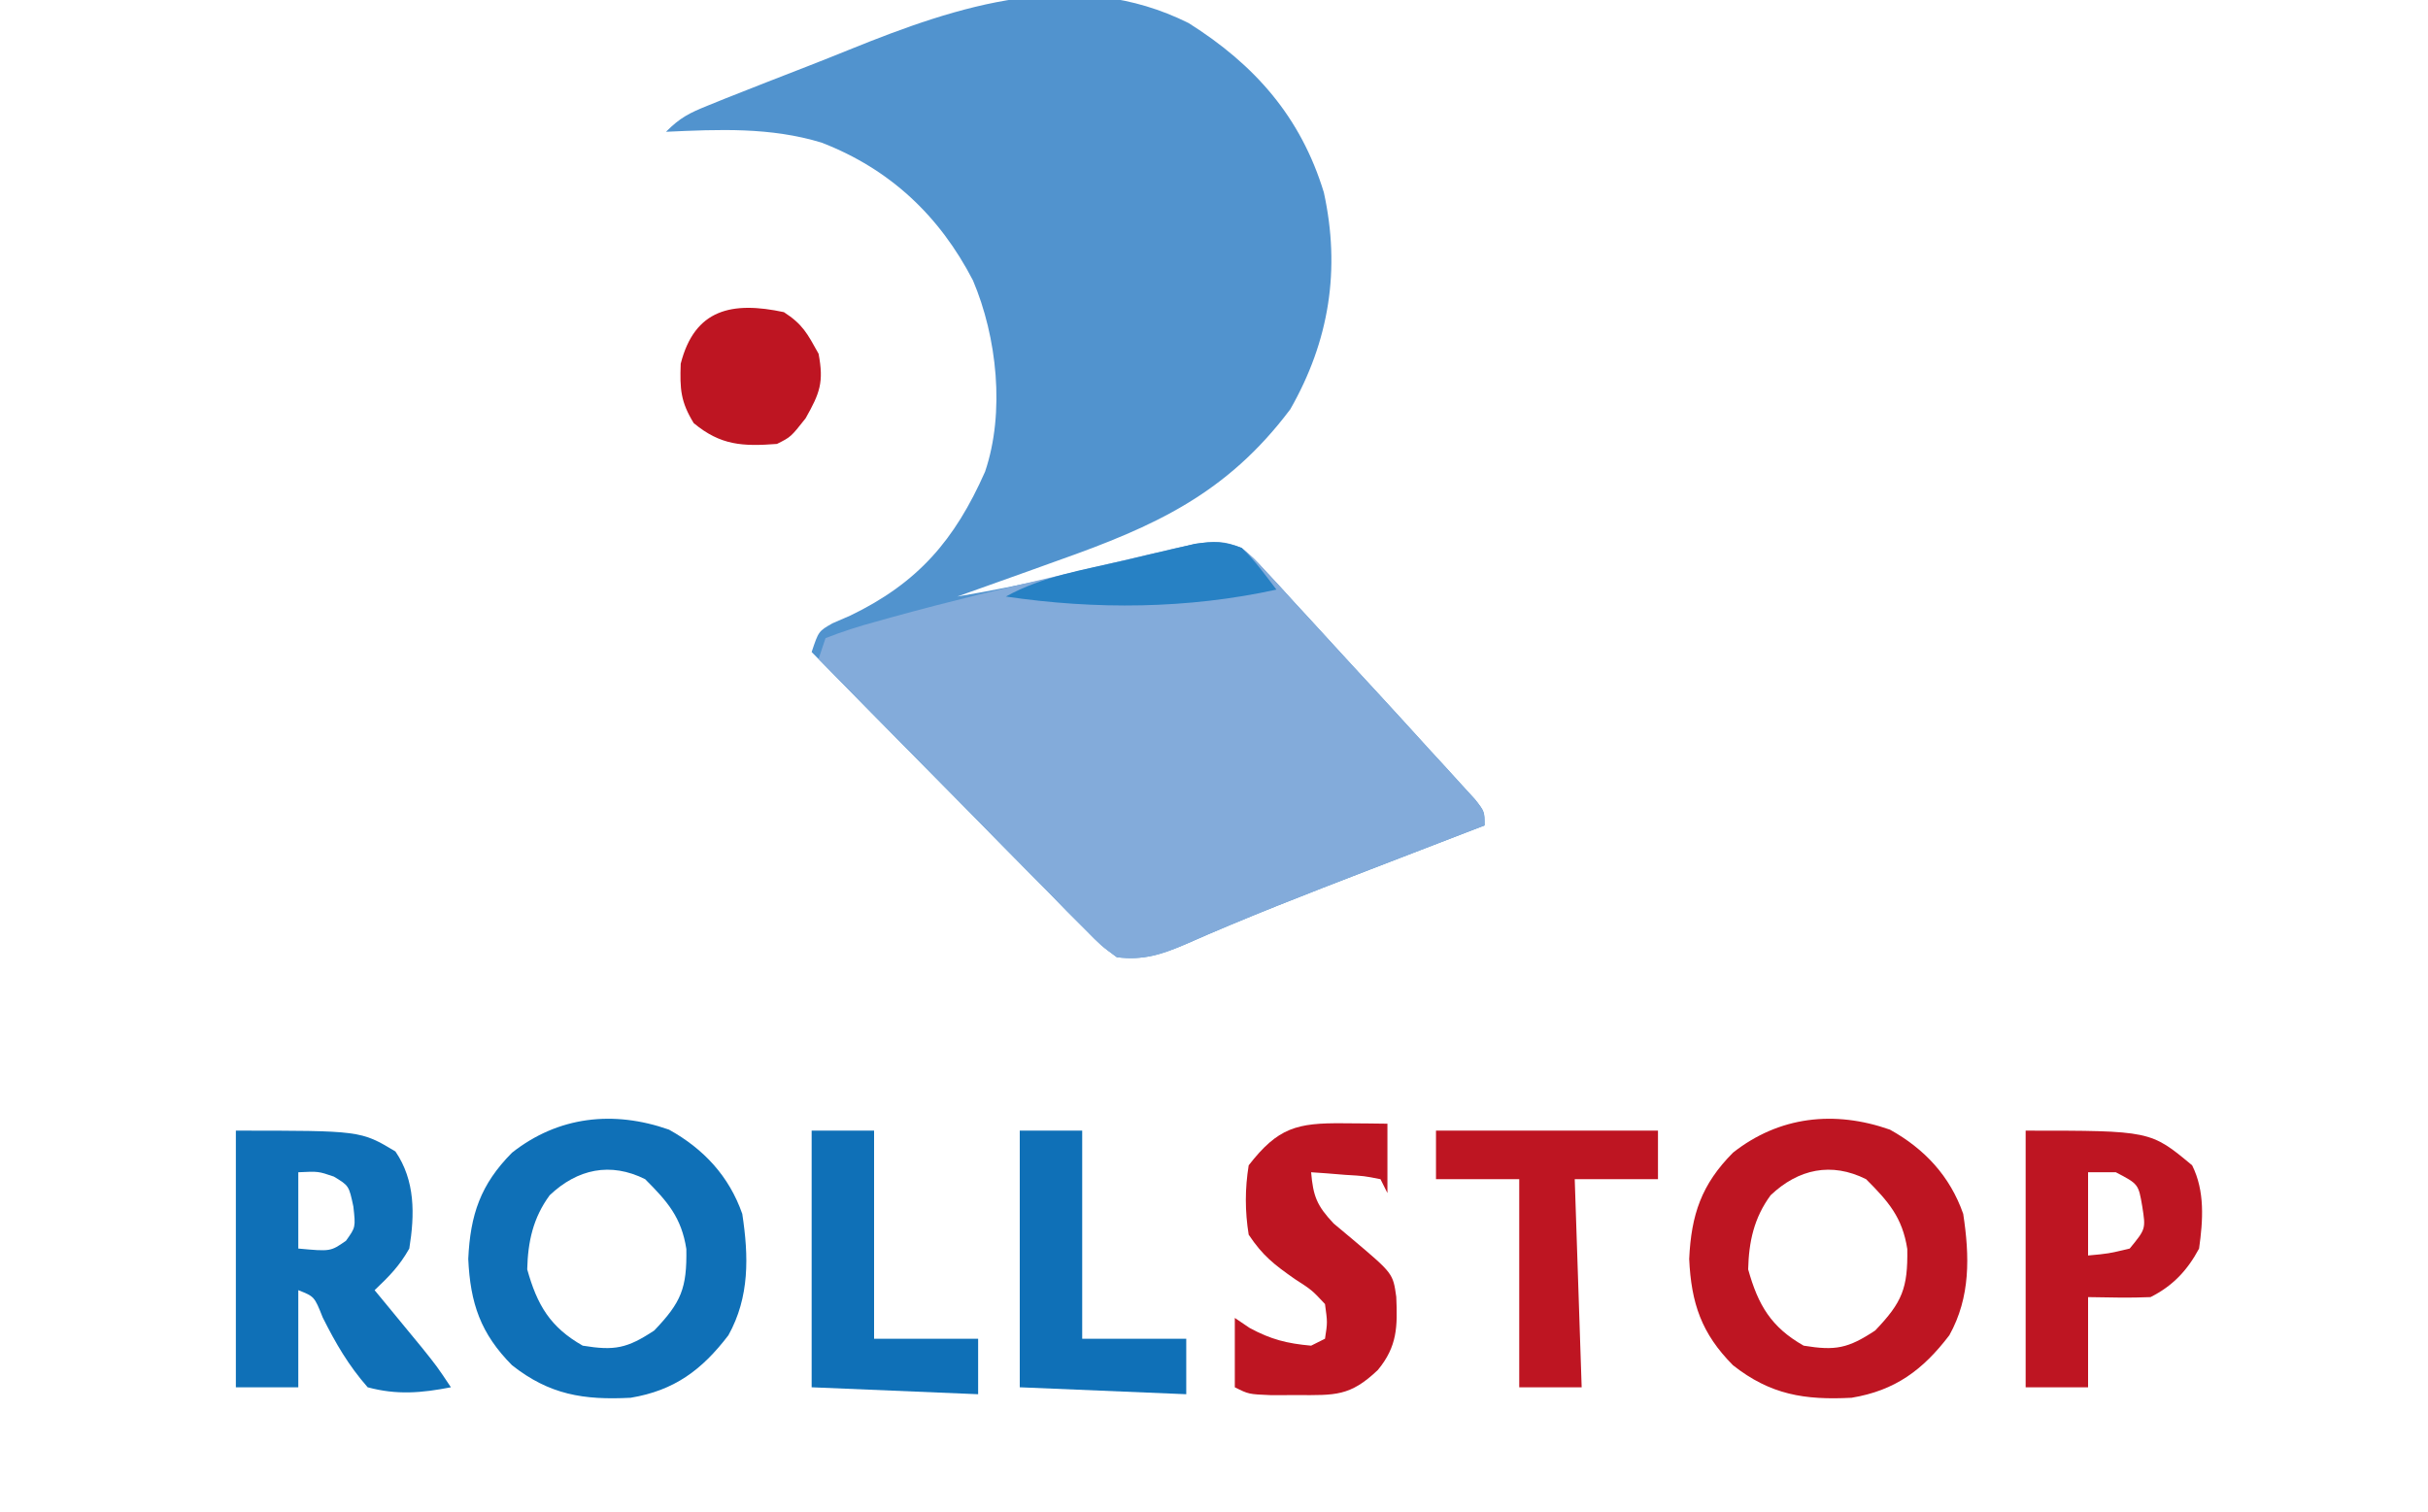 <?xml version="1.0" encoding="UTF-8"?>
<svg version="1.1" xmlns="http://www.w3.org/2000/svg" width="350" height="218">
<path d="M0 0 C9.542 6.018 16.167 13.533 19.484 24.426 C21.9 35.509 20.274 45.811 14.645 55.668 C5.484 67.866 -4.919 72.55 -18.855 77.48 C-20.265 77.987 -21.673 78.494 -23.082 79.002 C-26.503 80.234 -29.928 81.454 -33.355 82.668 C-23.931 81.082 -14.687 78.904 -5.412 76.615 C-4.302 76.35 -3.191 76.085 -2.047 75.812 C-1.049 75.569 -0.05 75.325 0.978 75.073 C3.703 74.659 5.122 74.607 7.645 75.668 C9.393 77.152 9.393 77.152 11.148 79.062 C11.801 79.765 12.454 80.468 13.127 81.191 C13.813 81.947 14.5 82.702 15.207 83.48 C16.273 84.635 16.273 84.635 17.361 85.812 C19.463 88.091 21.554 90.379 23.645 92.668 C24.715 93.829 25.787 94.989 26.859 96.148 C29.47 98.974 32.059 101.819 34.645 104.668 C35.453 105.547 36.261 106.426 37.094 107.332 C37.832 108.144 38.571 108.956 39.332 109.793 C39.975 110.497 40.619 111.201 41.281 111.926 C42.645 113.668 42.645 113.668 42.645 115.668 C41.794 115.995 40.944 116.322 40.069 116.658 C36.833 117.904 33.598 119.15 30.364 120.398 C28.93 120.952 27.495 121.505 26.061 122.057 C17.164 125.487 8.277 128.925 -0.443 132.787 C-3.935 134.288 -6.566 135.138 -10.355 134.668 C-12.627 132.998 -12.627 132.998 -14.962 130.629 C-15.843 129.748 -16.723 128.867 -17.63 127.959 C-18.577 126.988 -19.523 126.015 -20.469 125.043 C-21.447 124.055 -22.426 123.069 -23.407 122.083 C-25.981 119.49 -28.54 116.882 -31.096 114.271 C-33.708 111.608 -36.334 108.959 -38.959 106.309 C-44.105 101.109 -49.235 95.893 -54.355 90.668 C-53.355 87.668 -53.355 87.668 -51.352 86.527 C-50.507 86.161 -49.663 85.795 -48.793 85.418 C-39.046 80.718 -33.734 74.562 -29.355 64.668 C-26.455 56.108 -27.635 45.247 -31.102 37.094 C-35.919 27.775 -43.074 21.037 -52.918 17.23 C-60.314 14.982 -67.717 15.319 -75.355 15.668 C-73.285 13.598 -71.974 12.96 -69.299 11.88 C-68.04 11.37 -68.04 11.37 -66.755 10.849 C-62.849 9.305 -58.94 7.77 -55.022 6.254 C-52.978 5.456 -50.939 4.646 -48.905 3.821 C-33.167 -2.556 -16.297 -8.137 0 0 Z " fill="#5193CE" transform="translate(171.355,3.332)"/>
<path d="M0 0 C1.748 1.484 1.748 1.484 3.504 3.395 C4.157 4.097 4.81 4.8 5.482 5.523 C6.169 6.279 6.855 7.034 7.562 7.812 C8.273 8.582 8.984 9.352 9.717 10.145 C11.819 12.423 13.91 14.711 16 17 C17.071 18.161 18.142 19.321 19.215 20.48 C21.826 23.306 24.414 26.151 27 29 C27.808 29.879 28.616 30.758 29.449 31.664 C30.188 32.476 30.926 33.288 31.688 34.125 C32.331 34.829 32.974 35.533 33.637 36.258 C35 38 35 38 35 40 C34.15 40.327 33.3 40.654 32.424 40.99 C29.189 42.236 25.954 43.482 22.719 44.73 C21.285 45.284 19.851 45.837 18.416 46.389 C9.519 49.819 0.633 53.257 -8.088 57.119 C-11.579 58.619 -14.211 59.463 -18 59 C-20.234 57.368 -20.234 57.368 -22.515 55.053 C-23.375 54.192 -24.236 53.331 -25.123 52.444 C-26.037 51.503 -26.952 50.563 -27.895 49.594 C-28.85 48.629 -29.807 47.665 -30.765 46.702 C-33.28 44.168 -35.78 41.619 -38.276 39.067 C-40.828 36.464 -43.394 33.875 -45.959 31.285 C-50.987 26.204 -55.998 21.107 -61 16 C-60.505 14.515 -60.505 14.515 -60 13 C-57.549 12.04 -55.238 11.297 -52.707 10.617 C-51.574 10.3 -51.574 10.3 -50.419 9.976 C-42.091 7.678 -33.693 5.66 -25.275 3.723 C-22.642 3.115 -20.014 2.491 -17.385 1.867 C-15.698 1.476 -14.011 1.085 -12.324 0.695 C-11.545 0.509 -10.766 0.323 -9.963 0.131 C-6.278 -0.703 -3.595 -1.213 0 0 Z " fill="#83ABDA" transform="translate(179,79)"/>
<path d="M0 0 C5.004 2.771 8.673 6.724 10.566 12.145 C11.497 18.246 11.633 24.138 8.566 29.645 C4.745 34.655 0.759 37.616 -5.523 38.656 C-12.303 39.012 -17.23 38.22 -22.621 33.969 C-27.156 29.405 -28.642 25.035 -28.934 18.645 C-28.642 12.254 -27.156 7.884 -22.621 3.32 C-15.968 -1.926 -7.991 -2.809 0 0 Z M-17.199 9.461 C-19.59 12.722 -20.338 16.144 -20.434 20.145 C-18.999 25.293 -17.123 28.48 -12.434 31.145 C-7.832 31.898 -6.037 31.543 -2.121 28.957 C1.783 24.871 2.594 22.868 2.504 17.207 C1.797 12.656 -0.216 10.362 -3.434 7.145 C-8.434 4.644 -13.199 5.665 -17.199 9.461 Z " fill="#BE1522" transform="translate(272.434,162.855)"/>
<path d="M0 0 C5.004 2.771 8.673 6.724 10.566 12.145 C11.497 18.246 11.633 24.138 8.566 29.645 C4.745 34.655 0.759 37.616 -5.523 38.656 C-12.303 39.012 -17.23 38.22 -22.621 33.969 C-27.156 29.405 -28.642 25.035 -28.934 18.645 C-28.642 12.254 -27.156 7.884 -22.621 3.32 C-15.968 -1.926 -7.991 -2.809 0 0 Z M-17.199 9.461 C-19.59 12.722 -20.338 16.144 -20.434 20.145 C-18.999 25.293 -17.123 28.48 -12.434 31.145 C-7.832 31.898 -6.037 31.543 -2.121 28.957 C1.783 24.871 2.594 22.868 2.504 17.207 C1.797 12.656 -0.216 10.362 -3.434 7.145 C-8.434 4.644 -13.199 5.665 -17.199 9.461 Z " fill="#0F70B7" transform="translate(96.434,162.855)"/>
<path d="M0 0 C18 0 18 0 23 3 C25.874 7.211 25.794 12.098 25 17 C23.58 19.513 22.122 20.984 20 23 C20.626 23.759 21.253 24.519 21.898 25.301 C22.716 26.295 23.533 27.289 24.375 28.312 C25.187 29.299 25.999 30.285 26.836 31.301 C29 34 29 34 31 37 C26.76 37.827 23.2 38.13 19 37 C16.222 33.832 14.401 30.683 12.523 26.941 C11.322 23.916 11.322 23.916 9 23 C9 27.62 9 32.24 9 37 C6.03 37 3.06 37 0 37 C0 24.79 0 12.58 0 0 Z M9 6 C9 9.63 9 13.26 9 17 C13.65 17.429 13.65 17.429 15.875 15.875 C17.27 13.927 17.27 13.927 16.938 10.938 C16.297 7.935 16.297 7.935 14.125 6.625 C11.889 5.859 11.889 5.859 9 6 Z " fill="#0F70B7" transform="translate(34,163)"/>
<path d="M0 0 C18 0 18 0 24 5 C25.862 8.725 25.571 12.945 25 17 C23.328 20.126 21.214 22.393 18 24 C14.995 24.136 12.009 24.043 9 24 C9 28.29 9 32.58 9 37 C6.03 37 3.06 37 0 37 C0 24.79 0 12.58 0 0 Z M9 6 C9 9.96 9 13.92 9 18 C11.934 17.733 11.934 17.733 15 17 C17.32 14.174 17.32 14.174 16.812 10.938 C16.262 7.703 16.262 7.703 13 6 C11.68 6 10.36 6 9 6 Z " fill="#BE1522" transform="translate(292,163)"/>
<path d="M0 0 C1.189 0.009 2.377 0.018 3.602 0.027 C4.517 0.039 5.432 0.051 6.375 0.062 C6.375 3.362 6.375 6.662 6.375 10.062 C6.045 9.402 5.715 8.742 5.375 8.062 C3.019 7.595 3.019 7.595 0.312 7.438 C-0.607 7.363 -1.526 7.288 -2.473 7.211 C-3.183 7.162 -3.893 7.113 -4.625 7.062 C-4.331 10.521 -3.795 11.882 -1.375 14.449 C-0.468 15.208 0.44 15.968 1.375 16.75 C7.178 21.654 7.178 21.654 7.648 25.016 C7.838 29.309 7.809 32.158 5 35.562 C0.981 39.39 -1.143 39.199 -6.625 39.188 C-8.512 39.191 -8.512 39.191 -10.438 39.195 C-13.625 39.062 -13.625 39.062 -15.625 38.062 C-15.625 34.763 -15.625 31.462 -15.625 28.062 C-14.924 28.537 -14.223 29.011 -13.5 29.5 C-10.434 31.166 -8.085 31.755 -4.625 32.062 C-3.965 31.733 -3.305 31.402 -2.625 31.062 C-2.259 28.715 -2.259 28.715 -2.625 26.062 C-4.507 24.048 -4.507 24.048 -7 22.438 C-9.961 20.36 -11.588 19.117 -13.625 16.062 C-14.171 12.671 -14.171 9.454 -13.625 6.062 C-9.397 0.611 -6.662 -0.065 0 0 Z " fill="#BE1522" transform="translate(193.625,161.938)"/>
<path d="M0 0 C10.56 0 21.12 0 32 0 C32 2.31 32 4.62 32 7 C28.04 7 24.08 7 20 7 C20.33 16.9 20.66 26.8 21 37 C18.03 37 15.06 37 12 37 C12 27.1 12 17.2 12 7 C8.04 7 4.08 7 0 7 C0 4.69 0 2.38 0 0 Z " fill="#BE1522" transform="translate(207,163)"/>
<path d="M0 0 C2.97 0 5.94 0 9 0 C9 9.9 9 19.8 9 30 C13.95 30 18.9 30 24 30 C24 32.64 24 35.28 24 38 C16.08 37.67 8.16 37.34 0 37 C0 24.79 0 12.58 0 0 Z " fill="#0F70B7" transform="translate(147,163)"/>
<path d="M0 0 C2.97 0 5.94 0 9 0 C9 9.9 9 19.8 9 30 C13.95 30 18.9 30 24 30 C24 32.64 24 35.28 24 38 C16.08 37.67 8.16 37.34 0 37 C0 24.79 0 12.58 0 0 Z " fill="#0F70B7" transform="translate(117,163)"/>
<path d="M0 0 C2.711 1.755 3.358 3.045 5 6 C5.771 10.112 5.197 11.651 3.125 15.312 C1 18 1 18 -1 19 C-5.948 19.373 -9.111 19.222 -13 16 C-14.894 12.9 -15.003 11.092 -14.875 7.438 C-12.864 -0.463 -7.466 -1.592 0 0 Z " fill="#BE1522" transform="translate(113,45)"/>
<path d="M0 0 C1.933 1.836 3.371 3.873 5 6 C-7.756 8.801 -21.091 8.912 -34 7 C-28.731 4.077 -22.822 3.154 -17 1.812 C-15.811 1.527 -14.623 1.241 -13.398 0.947 C-12.256 0.682 -11.114 0.417 -9.938 0.145 C-8.373 -0.221 -8.373 -0.221 -6.777 -0.594 C-4.07 -0.99 -2.53 -0.969 0 0 Z " fill="#2781C4" transform="translate(179,79)"/>
</svg>
